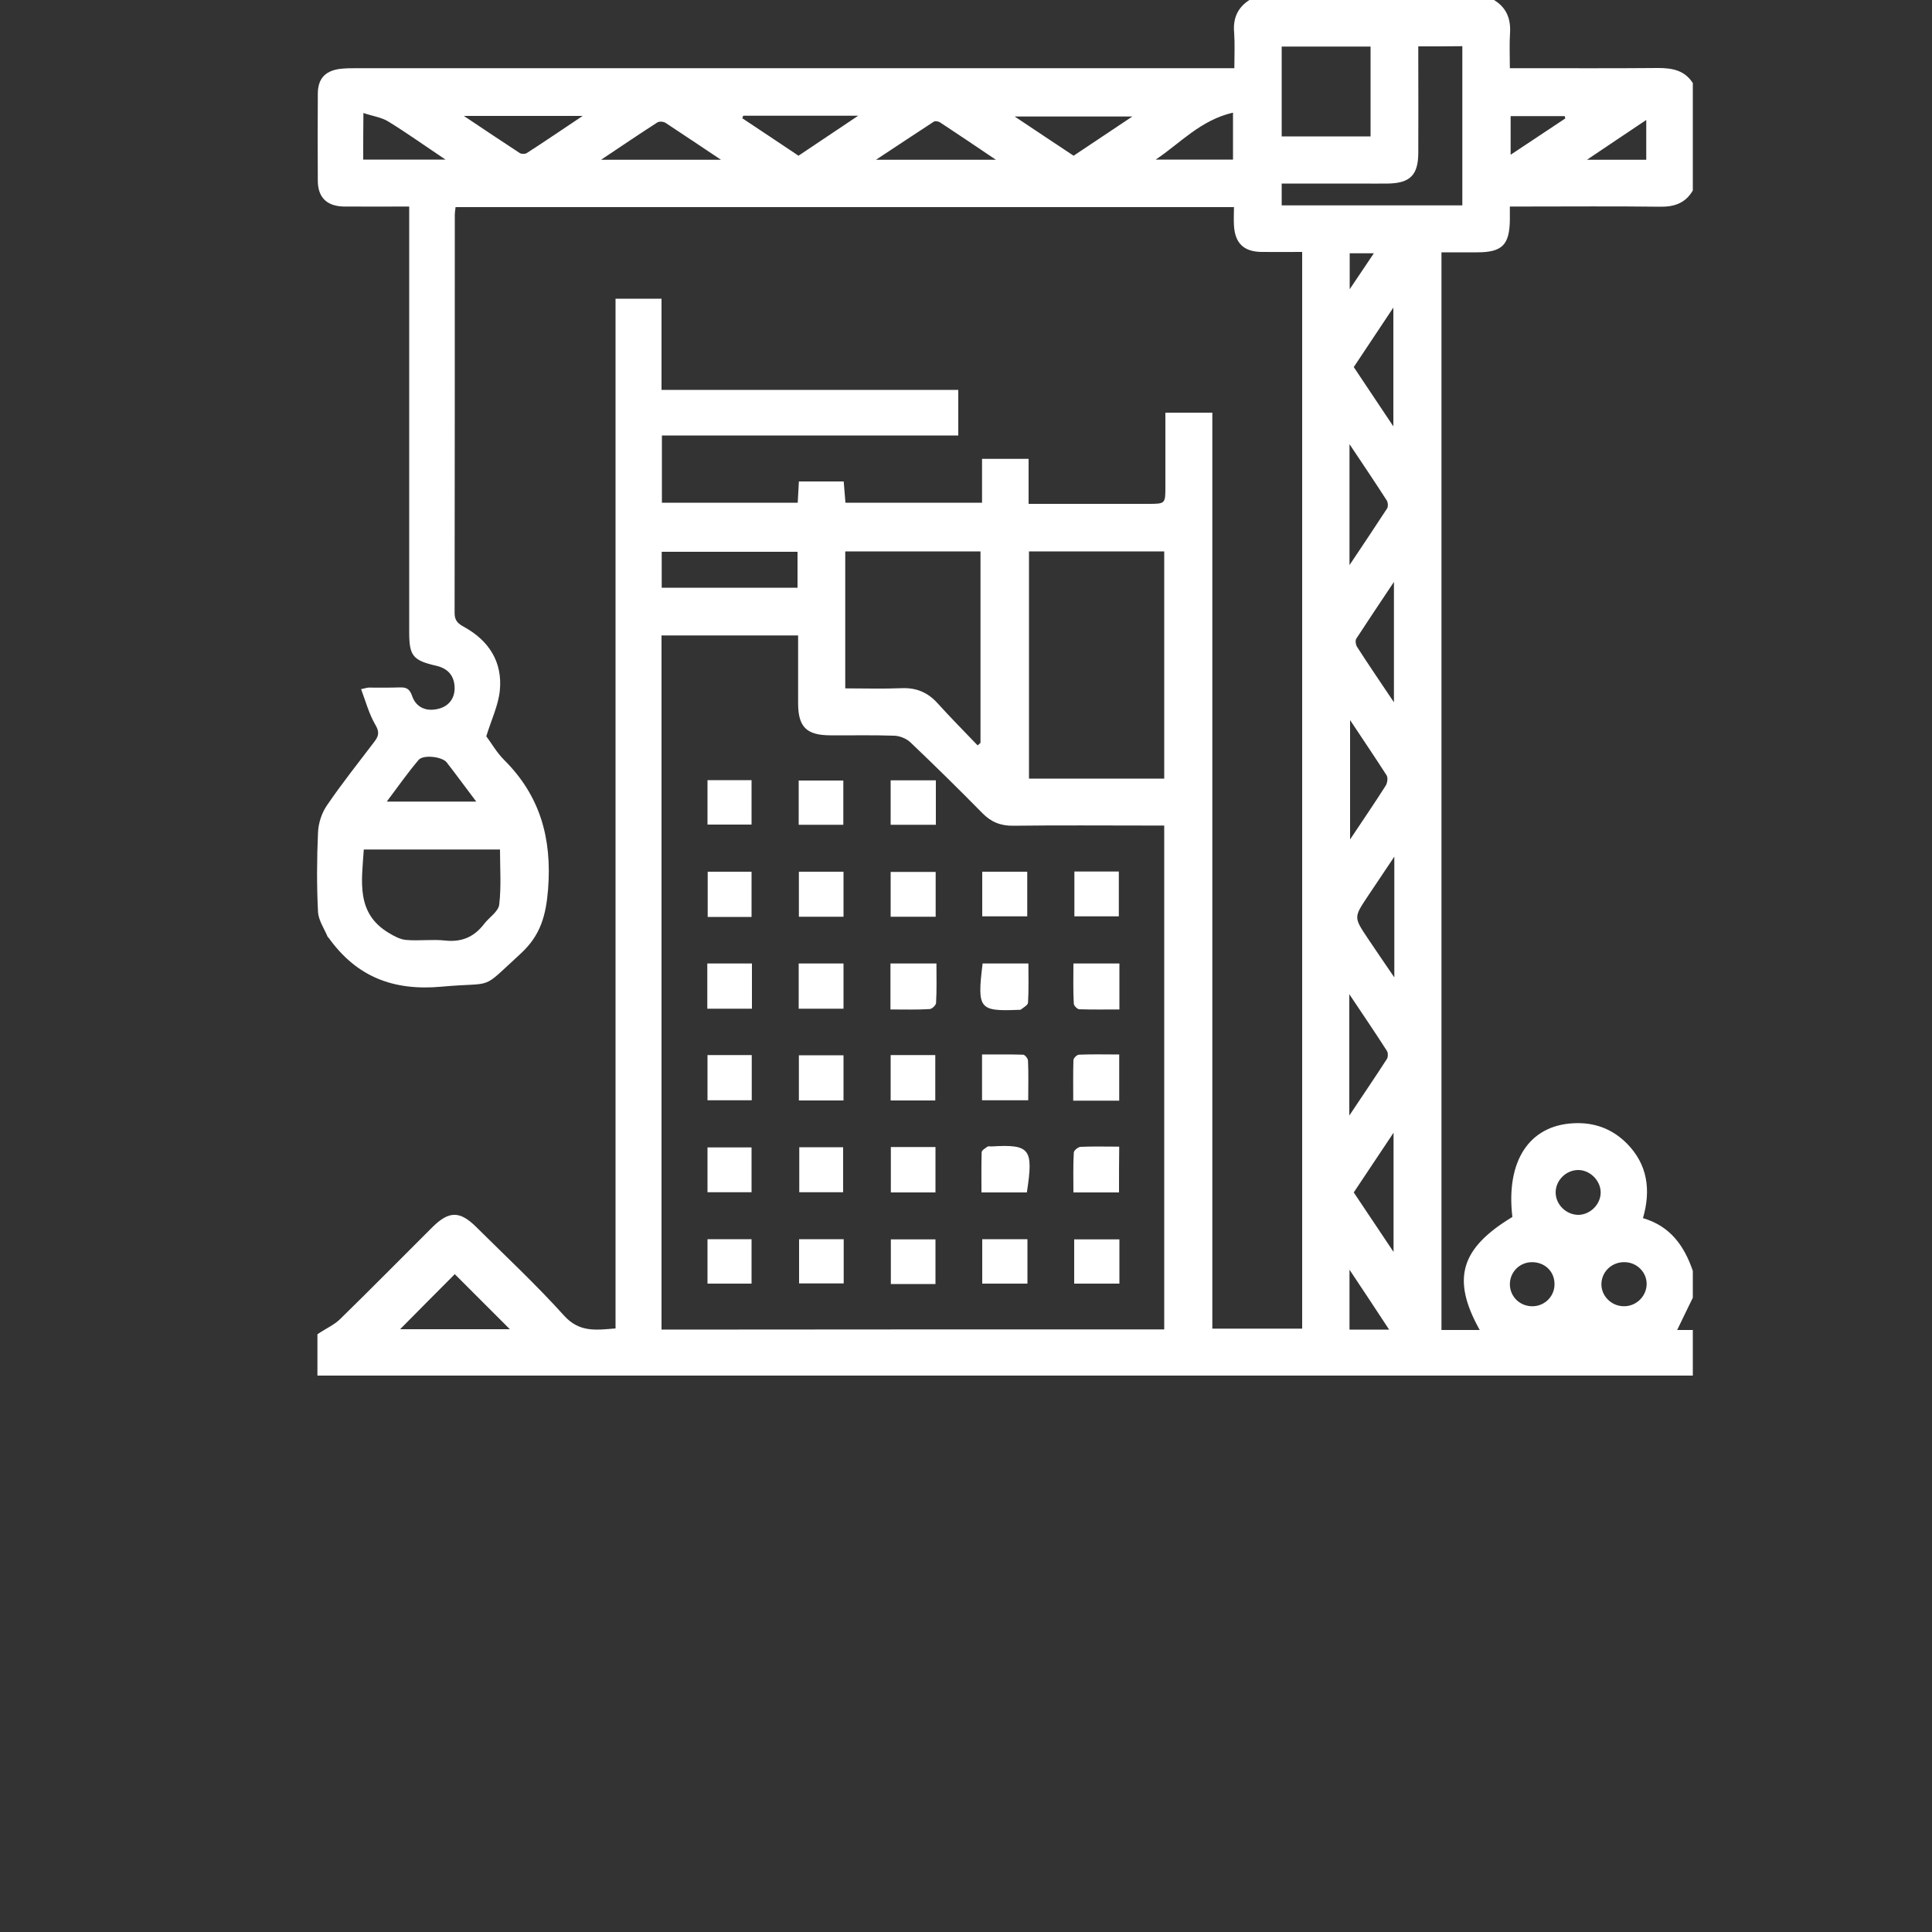 <svg width="100" height="100" viewBox="0 0 100 100" fill="none" xmlns="http://www.w3.org/2000/svg">
<rect x="0" y="0" width="100" height="100" fill="#333333" stroke="none"/>
<path d="M64.67 0C68.89 0 73.11 0 77.33 0C77.97 0.39 78.2 0.96 78.16 1.69C78.12 2.28 78.15 2.88 78.15 3.53C78.48 3.53 78.73 3.53 78.98 3.53C81.26 3.53 83.55 3.54 85.83 3.52C86.56 3.52 87.2 3.64 87.62 4.3C87.62 6.15 87.62 8.01 87.62 9.86C87.24 10.51 86.67 10.71 85.93 10.7C83.59 10.67 81.25 10.69 78.91 10.69C78.67 10.69 78.42 10.69 78.15 10.69C78.15 10.98 78.15 11.16 78.15 11.35C78.14 12.67 77.76 13.06 76.46 13.06C75.84 13.06 75.23 13.06 74.61 13.06C74.61 31.7 74.61 50.24 74.61 68.84C74.98 68.84 75.3 68.84 75.62 68.84C75.93 68.84 76.23 68.84 76.59 68.84C75.11 66.19 75.6 64.61 78.28 62.99C77.94 60.11 79.14 58.26 81.43 58.14C82.51 58.08 83.44 58.42 84.2 59.18C85.28 60.27 85.46 61.59 85.04 63.05C86.47 63.47 87.18 64.5 87.62 65.78C87.62 66.24 87.62 66.71 87.62 67.17C87.36 67.71 87.09 68.25 86.81 68.84C87.12 68.84 87.37 68.84 87.62 68.84C87.62 69.63 87.62 70.42 87.62 71.2C63.9 71.2 40.17 71.2 16.43 71.2C16.43 70.36 16.43 69.63 16.43 69.06C16.89 68.75 17.31 68.57 17.61 68.27C19.22 66.7 20.79 65.1 22.39 63.51C23.24 62.67 23.8 62.67 24.64 63.5C26.17 65.02 27.75 66.49 29.19 68.09C29.99 68.98 30.85 68.84 31.86 68.76C31.86 50.96 31.86 33.21 31.86 15.46C32.67 15.46 33.42 15.46 34.24 15.46C34.24 17.05 34.24 18.59 34.24 20.18C39.41 20.18 44.5 20.18 49.6 20.18C49.6 20.98 49.6 21.73 49.6 22.54C44.46 22.54 39.37 22.54 34.26 22.54C34.26 23.74 34.26 24.88 34.26 26.02C36.63 26.02 38.95 26.02 41.29 26.02C41.31 25.62 41.33 25.28 41.35 24.92C42.15 24.92 42.9 24.92 43.67 24.92C43.7 25.32 43.73 25.68 43.76 26.02C46.14 26.02 48.45 26.02 50.83 26.02C50.83 25.23 50.83 24.5 50.83 23.75C51.66 23.75 52.41 23.75 53.24 23.75C53.24 24.53 53.24 25.26 53.24 26.08C53.56 26.08 53.81 26.08 54.06 26.08C55.84 26.08 57.63 26.08 59.41 26.08C60.32 26.08 60.32 26.08 60.32 25.19C60.32 23.92 60.32 22.66 60.32 21.36C61.17 21.36 61.92 21.36 62.75 21.36C62.75 37.2 62.75 52.99 62.75 68.77C64.35 68.77 65.87 68.77 67.4 68.77C67.4 50.17 67.4 31.62 67.4 13.04C66.65 13.04 65.96 13.05 65.27 13.04C64.37 13.02 63.92 12.58 63.87 11.67C63.85 11.36 63.87 11.04 63.87 10.72C50.39 10.72 37 10.72 23.58 10.72C23.56 10.89 23.54 11.02 23.54 11.15C23.54 18.01 23.54 24.87 23.53 31.73C23.53 32.13 23.71 32.28 24.02 32.45C25.31 33.16 26.02 34.27 25.87 35.75C25.79 36.52 25.43 37.26 25.17 38.11C25.42 38.44 25.7 38.94 26.09 39.33C27.96 41.19 28.57 43.39 28.37 46.01C28.26 47.37 27.99 48.4 26.96 49.35C24.8 51.33 25.68 50.81 22.86 51.07C20.34 51.3 18.45 50.55 17.01 48.54C17 48.52 16.97 48.51 16.96 48.49C16.78 48.06 16.48 47.63 16.46 47.19C16.39 45.83 16.4 44.45 16.46 43.09C16.48 42.61 16.65 42.08 16.92 41.69C17.69 40.56 18.54 39.49 19.37 38.4C19.61 38.09 19.65 37.88 19.42 37.5C19.1 36.95 18.93 36.31 18.69 35.67C18.94 35.62 19.01 35.59 19.08 35.59C19.61 35.59 20.15 35.6 20.68 35.58C21.02 35.57 21.2 35.64 21.33 36.02C21.54 36.63 22.07 36.84 22.68 36.69C23.24 36.56 23.55 36.13 23.53 35.57C23.51 34.98 23.19 34.6 22.58 34.46C21.36 34.18 21.18 33.94 21.18 32.71C21.18 25.66 21.18 18.62 21.18 11.57C21.18 11.3 21.18 11.03 21.18 10.69C20 10.69 18.9 10.7 17.79 10.69C16.91 10.67 16.45 10.21 16.45 9.35C16.44 7.84 16.44 6.34 16.45 4.83C16.46 4.08 16.82 3.68 17.56 3.57C17.86 3.53 18.16 3.53 18.46 3.53C33.27 3.53 48.08 3.53 62.89 3.53C63.2 3.53 63.52 3.53 63.89 3.53C63.89 2.85 63.92 2.27 63.88 1.7C63.81 0.98 64.04 0.4 64.67 0ZM60.26 68.81C60.26 60.11 60.26 51.45 60.26 42.73C59.96 42.73 59.71 42.73 59.47 42.73C57.13 42.73 54.79 42.71 52.45 42.74C51.8 42.75 51.3 42.55 50.85 42.09C49.63 40.85 48.39 39.63 47.13 38.43C46.92 38.23 46.58 38.09 46.29 38.08C45.18 38.04 44.07 38.07 42.95 38.06C41.74 38.05 41.32 37.62 41.31 36.43C41.31 35.26 41.31 34.08 41.31 32.89C38.9 32.89 36.58 32.89 34.24 32.89C34.24 44.89 34.24 56.83 34.24 68.82C42.92 68.81 51.55 68.81 60.26 68.81ZM53.26 40.3C55.63 40.3 57.94 40.3 60.26 40.3C60.26 36.36 60.26 32.45 60.26 28.54C57.9 28.54 55.6 28.54 53.26 28.54C53.26 32.48 53.26 36.36 53.26 40.3ZM43.75 28.54C43.75 30.9 43.75 33.22 43.75 35.63C44.75 35.63 45.72 35.66 46.68 35.62C47.43 35.59 48.02 35.84 48.52 36.39C49.19 37.13 49.9 37.85 50.6 38.58C50.65 38.54 50.7 38.5 50.75 38.45C50.75 35.16 50.75 31.86 50.75 28.54C48.4 28.54 46.1 28.54 43.75 28.54ZM18.83 43.97C18.72 45.62 18.42 47.26 20.11 48.28C20.39 48.45 20.7 48.62 21.01 48.65C21.68 48.71 22.36 48.61 23.02 48.68C23.89 48.78 24.54 48.5 25.06 47.82C25.32 47.48 25.8 47.18 25.84 46.82C25.95 45.89 25.88 44.94 25.88 43.97C23.49 43.97 21.18 43.97 18.83 43.97ZM73.41 2.4C73.41 2.67 73.41 2.87 73.41 3.08C73.41 4.7 73.42 6.32 73.41 7.94C73.4 9.06 72.98 9.48 71.85 9.5C71.39 9.51 70.92 9.5 70.46 9.5C69.1 9.5 67.74 9.5 66.34 9.5C66.34 9.93 66.34 10.28 66.34 10.63C69.49 10.63 72.57 10.63 75.69 10.63C75.69 7.86 75.69 5.14 75.69 2.39C74.93 2.4 74.22 2.4 73.41 2.4ZM66.34 2.41C66.34 3.99 66.34 5.52 66.34 7.06C67.91 7.06 69.42 7.06 70.94 7.06C70.94 5.49 70.94 3.97 70.94 2.41C69.4 2.41 67.9 2.41 66.34 2.41ZM41.28 28.56C38.88 28.56 36.56 28.56 34.25 28.56C34.25 29.22 34.25 29.83 34.25 30.42C36.62 30.42 38.94 30.42 41.28 30.42C41.28 29.78 41.28 29.19 41.28 28.56ZM20.71 68.8C22.59 68.8 24.5 68.8 26.39 68.8C25.42 67.83 24.46 66.87 23.54 65.95C22.63 66.86 21.68 67.82 20.71 68.8ZM24.65 41.49C24.09 40.75 23.61 40.09 23.12 39.46C22.88 39.16 21.91 39.05 21.67 39.33C21.11 39.99 20.61 40.7 20.02 41.49C21.61 41.49 23.06 41.49 24.65 41.49ZM51.55 8.27C50.47 7.54 49.56 6.93 48.65 6.33C48.57 6.28 48.4 6.25 48.33 6.3C47.38 6.92 46.43 7.55 45.34 8.27C47.48 8.27 49.4 8.27 51.55 8.27ZM69.84 57.74C70.56 56.66 71.18 55.75 71.78 54.82C71.85 54.72 71.85 54.5 71.79 54.4C71.19 53.46 70.56 52.54 69.84 51.46C69.84 53.62 69.84 55.57 69.84 57.74ZM37.32 8.27C36.25 7.56 35.35 6.95 34.45 6.36C34.34 6.29 34.12 6.27 34.02 6.34C33.1 6.93 32.19 7.55 31.11 8.27C33.24 8.27 35.16 8.27 37.32 8.27ZM69.85 22.99C69.85 25.16 69.85 27.11 69.85 29.25C70.57 28.17 71.19 27.25 71.8 26.31C71.86 26.21 71.84 25.99 71.77 25.89C71.17 24.96 70.56 24.05 69.85 22.99ZM70.07 19C70.74 20.01 71.4 20.99 72.12 22.07C72.12 19.98 72.12 18.03 72.12 15.92C71.38 17.03 70.73 18.01 70.07 19ZM72.15 36.35C72.15 34.2 72.15 32.26 72.15 30.12C71.43 31.2 70.81 32.12 70.2 33.06C70.14 33.16 70.17 33.37 70.24 33.48C70.83 34.4 71.44 35.29 72.15 36.35ZM69.88 37.27C69.88 39.4 69.88 41.35 69.88 43.45C70.55 42.44 71.15 41.57 71.72 40.67C71.81 40.53 71.85 40.26 71.77 40.13C71.18 39.21 70.56 38.3 69.88 37.27ZM70.07 61.72C70.76 62.75 71.41 63.72 72.13 64.8C72.13 62.69 72.13 60.74 72.13 58.63C71.39 59.74 70.74 60.72 70.07 61.72ZM72.17 44.34C71.63 45.14 71.21 45.77 70.79 46.4C70.07 47.48 70.07 47.48 70.79 48.56C71.21 49.19 71.64 49.81 72.17 50.59C72.17 48.43 72.17 46.5 72.17 44.34ZM58.61 6.03C56.51 6.03 54.6 6.03 52.52 6.03C53.63 6.77 54.6 7.42 55.57 8.06C56.58 7.39 57.53 6.75 58.61 6.03ZM24.01 6C25.07 6.71 25.98 7.32 26.9 7.92C26.99 7.98 27.18 7.98 27.27 7.92C28.19 7.33 29.09 6.71 30.16 6C28.04 6 26.12 6 24.01 6ZM38.47 5.99C38.45 6.03 38.44 6.08 38.42 6.12C39.39 6.77 40.37 7.41 41.33 8.06C42.34 7.38 43.3 6.74 44.42 5.99C42.29 5.99 40.38 5.99 38.47 5.99ZM18.8 8.26C20.2 8.26 21.54 8.26 23.06 8.26C21.98 7.54 21.06 6.88 20.1 6.29C19.74 6.07 19.29 6.01 18.81 5.85C18.8 6.76 18.8 7.48 18.8 8.26ZM63.82 5.83C62.13 6.22 61.08 7.42 59.82 8.26C61.14 8.26 62.47 8.26 63.82 8.26C63.82 7.49 63.82 6.76 63.82 5.83ZM79.28 65.33C78.64 65.34 78.15 65.85 78.15 66.48C78.16 67.14 78.7 67.64 79.37 67.61C80 67.58 80.49 67.05 80.46 66.42C80.44 65.78 79.93 65.32 79.28 65.33ZM82.85 61.69C82.83 61.08 82.28 60.55 81.67 60.56C81.05 60.57 80.52 61.1 80.52 61.72C80.52 62.36 81.09 62.9 81.73 62.88C82.35 62.85 82.87 62.3 82.85 61.69ZM85.23 66.49C85.25 65.87 84.74 65.34 84.1 65.33C83.46 65.31 82.93 65.78 82.89 66.41C82.85 67.05 83.39 67.61 84.05 67.61C84.68 67.62 85.21 67.11 85.23 66.49ZM85.21 6.21C84.17 6.91 83.23 7.53 82.14 8.27C83.31 8.27 84.24 8.27 85.21 8.27C85.21 7.6 85.21 6.97 85.21 6.21ZM69.85 65.72C69.85 66.88 69.85 67.83 69.85 68.82C70.52 68.82 71.15 68.82 71.9 68.82C71.22 67.78 70.59 66.83 69.85 65.72ZM81.02 6.13C81.01 6.09 81 6.05 80.99 6.01C80.06 6.01 79.14 6.01 78.19 6.01C78.19 6.67 78.19 7.29 78.19 8.01C79.2 7.34 80.11 6.73 81.02 6.13ZM71.11 13.11C70.62 13.11 70.24 13.11 69.86 13.11C69.86 13.7 69.86 14.26 69.86 14.97C70.32 14.29 70.68 13.75 71.11 13.11Z" fill="white"/>
<path d="M57.93 56.97C57.11 56.97 56.38 56.97 55.55 56.97C55.55 56.25 55.54 55.57 55.56 54.88C55.56 54.77 55.74 54.59 55.85 54.59C56.53 54.56 57.22 54.58 57.93 54.58C57.93 55.42 57.93 56.17 57.93 56.97Z" fill="white"/>
<path d="M46.1 54.61C46.89 54.61 47.62 54.61 48.41 54.61C48.41 55.39 48.41 56.15 48.41 56.96C47.64 56.96 46.89 56.96 46.1 56.96C46.1 56.18 46.1 55.44 46.1 54.61Z" fill="white"/>
<path d="M46.09 52.25C46.09 51.38 46.09 50.65 46.09 49.87C46.87 49.87 47.62 49.87 48.47 49.87C48.47 50.56 48.49 51.24 48.45 51.92C48.44 52.03 48.24 52.23 48.11 52.23C47.46 52.27 46.79 52.25 46.09 52.25Z" fill="white"/>
<path d="M55.56 49.87C56.4 49.87 57.15 49.87 57.94 49.87C57.94 50.66 57.94 51.41 57.94 52.25C57.24 52.25 56.55 52.26 55.87 52.24C55.77 52.24 55.58 52.06 55.58 51.95C55.54 51.26 55.56 50.58 55.56 49.87Z" fill="white"/>
<path d="M50.83 56.95C50.83 56.16 50.83 55.43 50.83 54.58C51.54 54.58 52.25 54.57 52.95 54.59C53.05 54.59 53.21 54.79 53.21 54.91C53.24 55.57 53.22 56.24 53.22 56.95C52.41 56.95 51.66 56.95 50.83 56.95Z" fill="white"/>
<path d="M50.86 49.87C51.65 49.87 52.39 49.87 53.23 49.87C53.23 50.57 53.25 51.24 53.21 51.9C53.2 52.03 52.97 52.15 52.83 52.26C52.8 52.28 52.74 52.26 52.69 52.27C50.68 52.35 50.57 52.22 50.86 49.87Z" fill="white"/>
<path d="M53.15 61.72C52.38 61.72 51.64 61.72 50.8 61.72C50.8 61.01 50.79 60.33 50.81 59.64C50.81 59.54 51 59.43 51.11 59.35C51.16 59.32 51.25 59.34 51.31 59.34C53.32 59.22 53.5 59.45 53.15 61.72Z" fill="white"/>
<path d="M53.18 66.44C52.4 66.44 51.64 66.44 50.84 66.44C50.84 65.68 50.84 64.93 50.84 64.14C51.62 64.14 52.37 64.14 53.18 64.14C53.18 64.91 53.18 65.66 53.18 66.44Z" fill="white"/>
<path d="M43.66 54.62C43.66 55.4 43.66 56.16 43.66 56.96C42.89 56.96 42.14 56.96 41.35 56.96C41.35 56.18 41.35 55.43 41.35 54.62C42.12 54.62 42.87 54.62 43.66 54.62Z" fill="white"/>
<path d="M50.84 45.12C51.63 45.12 52.37 45.12 53.17 45.12C53.17 45.87 53.17 46.62 53.17 47.43C52.41 47.43 51.65 47.43 50.84 47.43C50.84 46.67 50.84 45.93 50.84 45.12Z" fill="white"/>
<path d="M36.62 54.61C37.41 54.61 38.14 54.61 38.91 54.61C38.91 55.4 38.91 56.15 38.91 56.95C38.15 56.95 37.4 56.95 36.62 56.95C36.62 56.18 36.62 55.43 36.62 54.61Z" fill="white"/>
<path d="M38.92 49.87C38.92 50.66 38.92 51.41 38.92 52.21C38.14 52.21 37.4 52.21 36.61 52.21C36.61 51.42 36.61 50.66 36.61 49.87C37.37 49.87 38.1 49.87 38.92 49.87Z" fill="white"/>
<path d="M43.66 49.87C43.66 50.66 43.66 51.41 43.66 52.21C42.88 52.21 42.13 52.21 41.34 52.21C41.34 51.42 41.34 50.66 41.34 49.87C42.13 49.87 42.88 49.87 43.66 49.87Z" fill="white"/>
<path d="M55.61 45.11C56.38 45.11 57.12 45.11 57.91 45.11C57.91 45.87 57.91 46.62 57.91 47.43C57.17 47.43 56.42 47.43 55.61 47.43C55.61 46.67 55.61 45.9 55.61 45.11Z" fill="white"/>
<path d="M48.43 47.45C47.64 47.45 46.89 47.45 46.1 47.45C46.1 46.66 46.1 45.91 46.1 45.13C46.89 45.13 47.64 45.13 48.43 45.13C48.43 45.9 48.43 46.65 48.43 47.45Z" fill="white"/>
<path d="M48.44 40.39C48.44 41.18 48.44 41.91 48.44 42.69C47.65 42.69 46.9 42.69 46.1 42.69C46.1 41.93 46.1 41.19 46.1 40.39C46.87 40.39 47.62 40.39 48.44 40.39Z" fill="white"/>
<path d="M46.11 59.37C46.93 59.37 47.64 59.37 48.42 59.37C48.42 60.17 48.42 60.93 48.42 61.72C47.64 61.72 46.91 61.72 46.11 61.72C46.11 60.93 46.11 60.17 46.11 59.37Z" fill="white"/>
<path d="M57.92 61.72C57.13 61.72 56.4 61.72 55.56 61.72C55.56 61.02 55.54 60.33 55.58 59.65C55.59 59.54 55.81 59.36 55.94 59.36C56.58 59.33 57.23 59.35 57.93 59.35C57.92 60.14 57.92 60.89 57.92 61.72Z" fill="white"/>
<path d="M48.42 66.46C47.64 66.46 46.91 66.46 46.11 66.46C46.11 65.7 46.11 64.95 46.11 64.15C46.86 64.15 47.61 64.15 48.42 64.15C48.42 64.89 48.42 65.64 48.42 66.46Z" fill="white"/>
<path d="M57.94 64.15C57.94 64.94 57.94 65.67 57.94 66.44C57.16 66.44 56.41 66.44 55.6 66.44C55.6 65.7 55.6 64.95 55.6 64.15C56.37 64.15 57.12 64.15 57.94 64.15Z" fill="white"/>
<path d="M41.35 45.12C42.16 45.12 42.89 45.12 43.66 45.12C43.66 45.91 43.66 46.65 43.66 47.45C42.88 47.45 42.13 47.45 41.35 47.45C41.35 46.66 41.35 45.91 41.35 45.12Z" fill="white"/>
<path d="M36.63 45.12C37.38 45.12 38.11 45.12 38.9 45.12C38.9 45.89 38.9 46.66 38.9 47.46C38.15 47.46 37.42 47.46 36.63 47.46C36.63 46.7 36.63 45.95 36.63 45.12Z" fill="white"/>
<path d="M43.65 42.69C42.87 42.69 42.13 42.69 41.34 42.69C41.34 41.92 41.34 41.18 41.34 40.4C42.1 40.4 42.85 40.4 43.65 40.4C43.65 41.15 43.65 41.9 43.65 42.69Z" fill="white"/>
<path d="M36.62 40.38C37.38 40.38 38.12 40.38 38.9 40.38C38.9 41.13 38.9 41.88 38.9 42.68C38.15 42.68 37.41 42.68 36.62 42.68C36.62 41.91 36.62 41.16 36.62 40.38Z" fill="white"/>
<path d="M38.9 61.71C38.13 61.71 37.4 61.71 36.62 61.71C36.62 60.94 36.62 60.2 36.62 59.39C37.36 59.39 38.1 59.39 38.9 59.39C38.9 60.14 38.9 60.89 38.9 61.71Z" fill="white"/>
<path d="M41.37 59.38C42.11 59.38 42.84 59.38 43.64 59.38C43.64 60.14 43.64 60.9 43.64 61.71C42.89 61.71 42.17 61.71 41.37 61.71C41.37 60.95 41.37 60.19 41.37 59.38Z" fill="white"/>
<path d="M36.62 64.14C37.38 64.14 38.11 64.14 38.9 64.14C38.9 64.89 38.9 65.64 38.9 66.44C38.16 66.44 37.41 66.44 36.62 66.44C36.62 65.67 36.62 64.92 36.62 64.14Z" fill="white"/>
<path d="M43.67 64.14C43.67 64.91 43.67 65.64 43.67 66.43C42.92 66.43 42.17 66.43 41.36 66.43C41.36 65.68 41.36 64.93 41.36 64.14C42.13 64.14 42.88 64.14 43.67 64.14Z" fill="white"/>
</svg>
